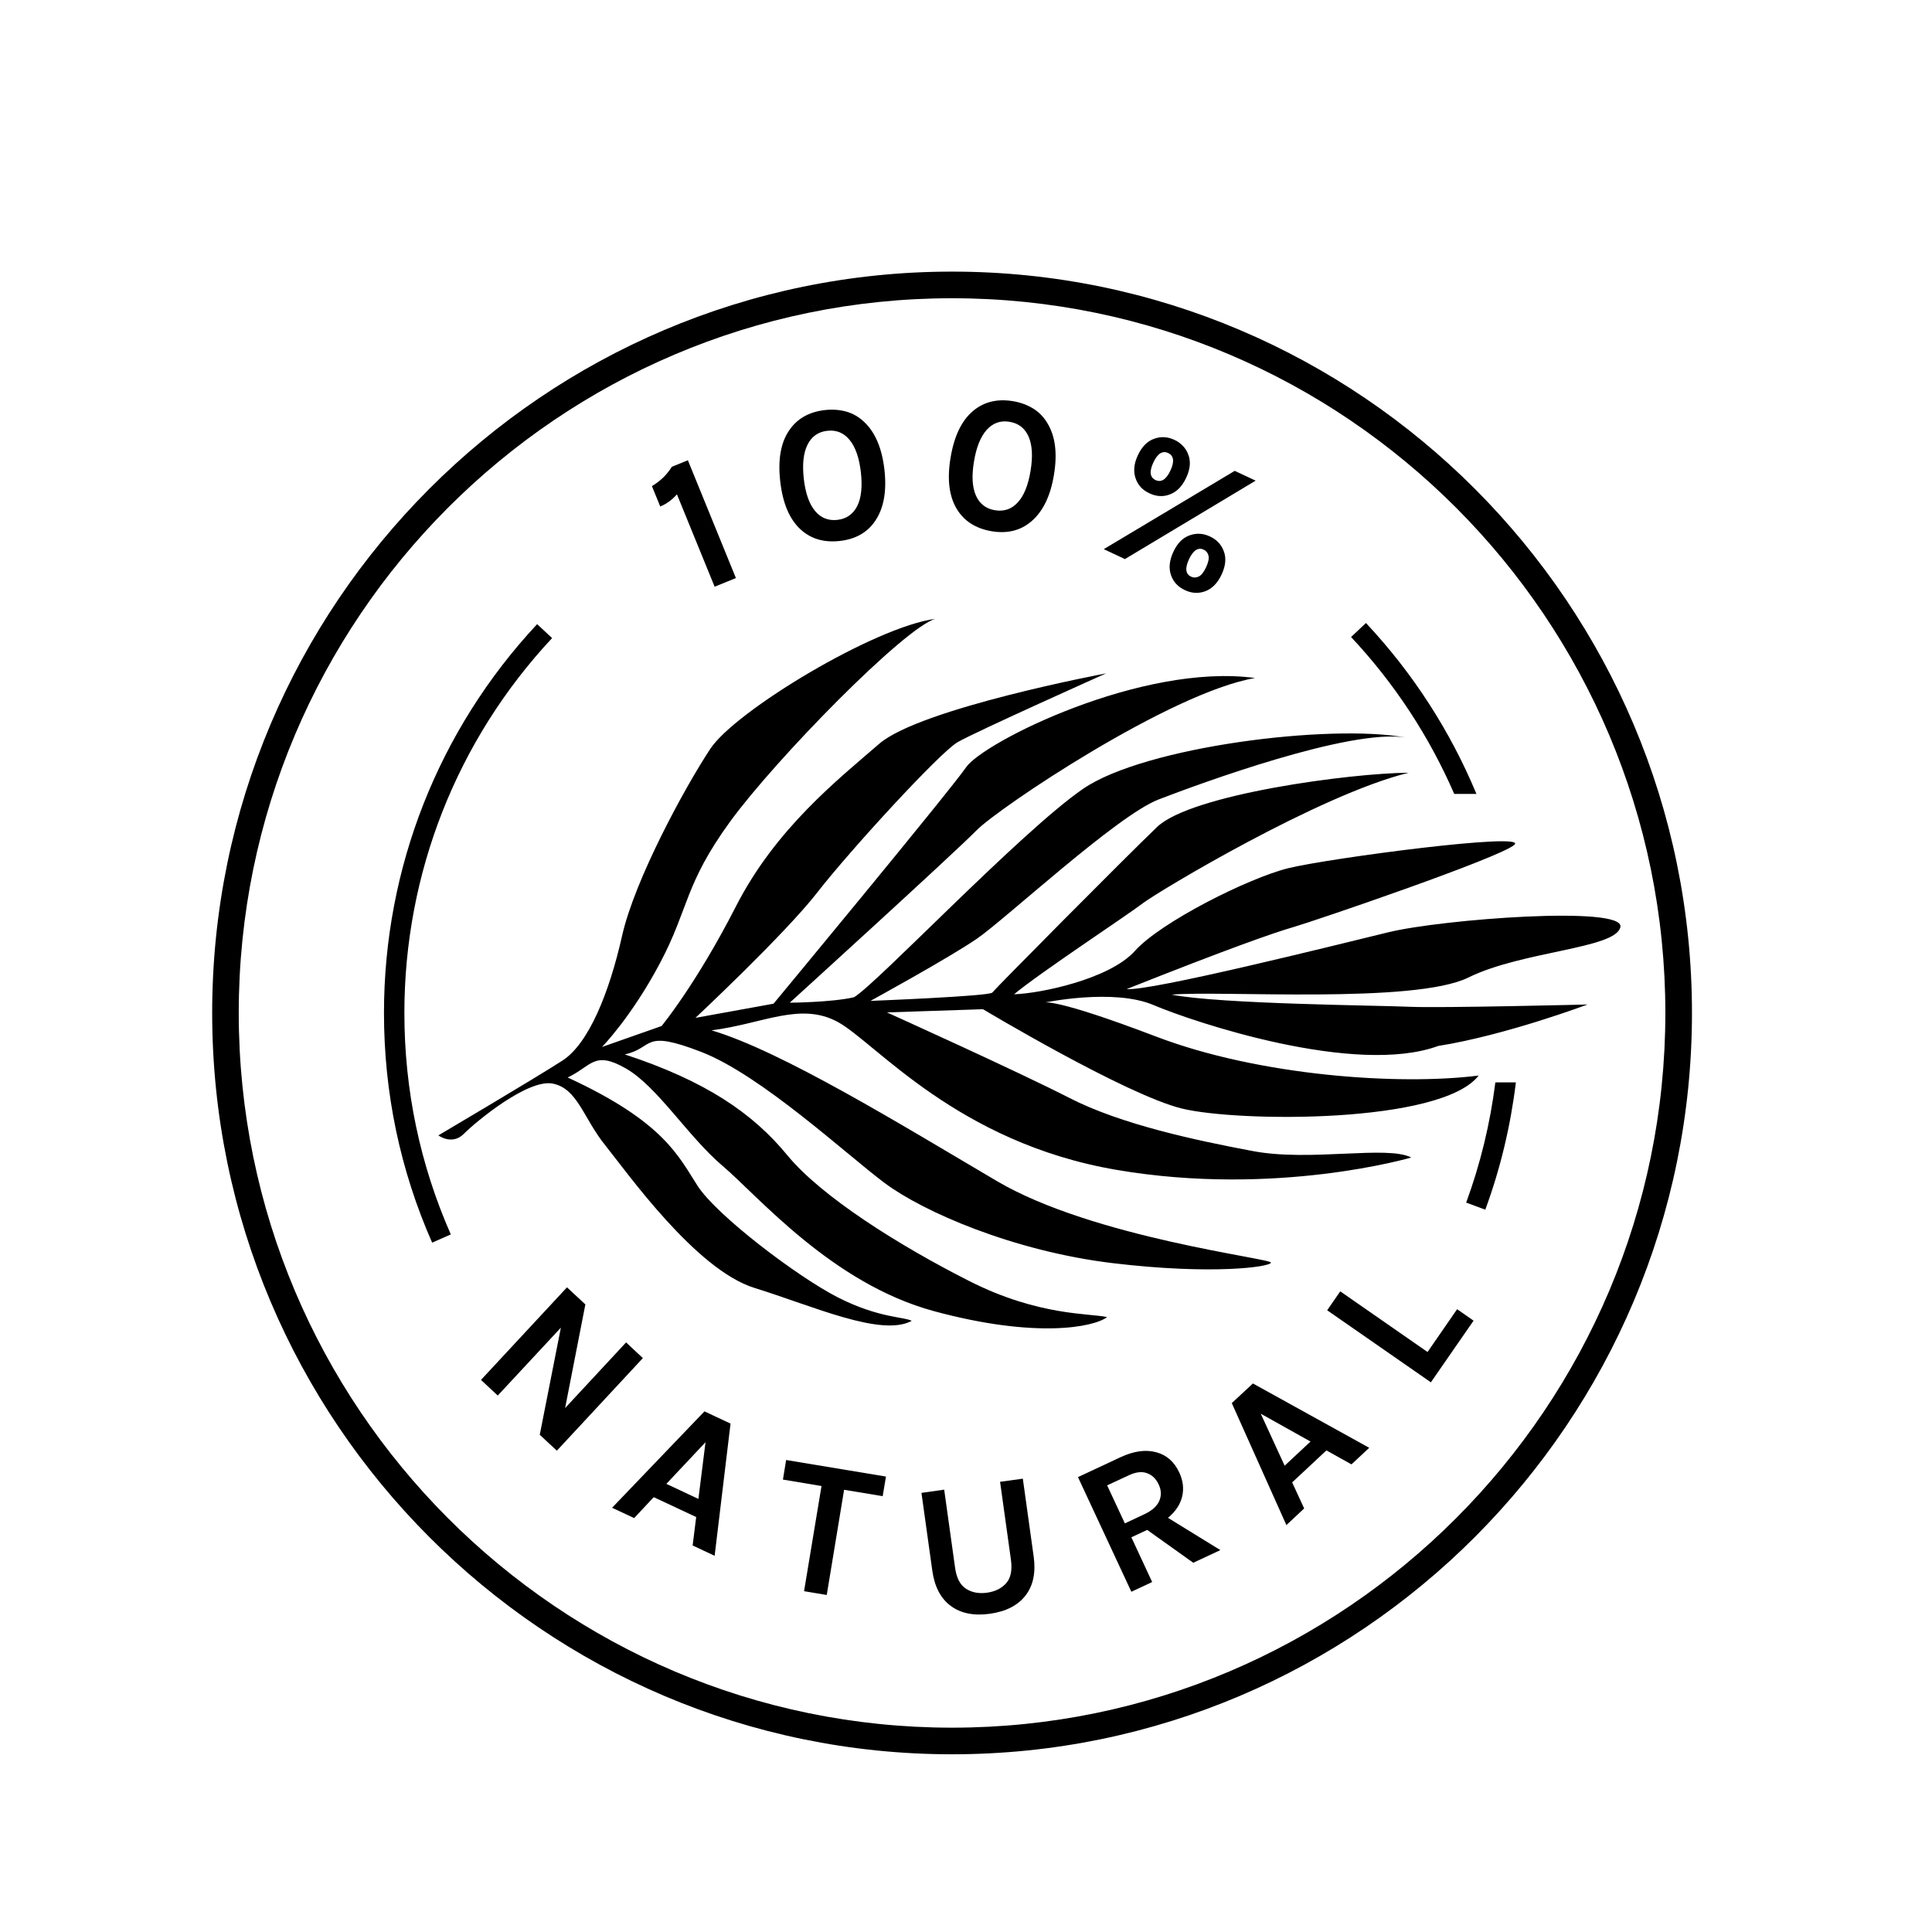<svg xmlns="http://www.w3.org/2000/svg" xmlns:xlink="http://www.w3.org/1999/xlink" width="150" zoomAndPan="magnify" viewBox="0 0 112.5 112.5" height="150" preserveAspectRatio="xMidYMid meet" version="1.0"><path fill="#000000" d="M 55.438 17.367 C 32.535 17.367 13.902 36.035 13.902 58.984 C 13.902 81.934 32.535 100.602 55.438 100.602 C 78.34 100.602 96.973 81.934 96.973 58.984 C 96.973 36.035 78.34 17.367 55.438 17.367 Z M 55.438 102.152 C 31.684 102.152 12.355 82.785 12.355 58.984 C 12.355 35.18 31.684 15.816 55.438 15.816 C 79.195 15.816 98.523 35.18 98.523 58.984 C 98.523 82.785 79.195 102.152 55.438 102.152 Z M 55.438 102.152 " fill-opacity="1" fill-rule="nonzero"/><path fill="#000000" d="M 37.961 28.305 C 38.457 28.012 38.84 27.637 39.121 27.18 L 40.055 26.801 L 42.852 33.66 L 41.613 34.164 L 39.418 28.785 C 39.133 29.109 38.809 29.344 38.445 29.492 Z M 37.961 28.305 " fill-opacity="1" fill-rule="nonzero"/><path fill="#000000" d="M 49.473 25.617 C 49.133 25.203 48.699 25.023 48.168 25.086 C 47.641 25.145 47.258 25.418 47.02 25.898 C 46.781 26.379 46.711 27.039 46.805 27.883 C 46.902 28.723 47.121 29.348 47.461 29.754 C 47.797 30.16 48.234 30.332 48.762 30.273 C 49.289 30.211 49.672 29.945 49.914 29.473 C 50.152 29 50.223 28.34 50.129 27.5 C 50.031 26.656 49.812 26.031 49.473 25.617 Z M 48.027 23.879 C 48.477 23.828 48.895 23.859 49.285 23.969 C 49.676 24.082 50.016 24.281 50.316 24.566 C 50.961 25.168 51.355 26.094 51.5 27.344 C 51.641 28.59 51.465 29.582 50.973 30.316 C 50.52 31 49.828 31.395 48.906 31.5 C 47.977 31.605 47.211 31.379 46.605 30.816 C 45.969 30.227 45.578 29.301 45.434 28.039 C 45.289 26.773 45.461 25.785 45.949 25.066 C 46.41 24.383 47.105 23.984 48.027 23.879 Z M 48.027 23.879 " fill-opacity="1" fill-rule="nonzero"/><path fill="#000000" d="M 59.898 25.43 C 59.684 24.938 59.312 24.648 58.789 24.562 C 58.262 24.473 57.82 24.629 57.461 25.023 C 57.102 25.422 56.852 26.035 56.715 26.875 C 56.574 27.711 56.613 28.371 56.828 28.855 C 57.043 29.34 57.41 29.625 57.938 29.711 C 58.465 29.797 58.906 29.648 59.262 29.258 C 59.621 28.871 59.871 28.258 60.008 27.422 C 60.148 26.586 60.109 25.922 59.898 25.43 Z M 58.98 23.359 C 59.43 23.434 59.824 23.582 60.168 23.793 C 60.512 24.008 60.785 24.293 60.996 24.652 C 61.453 25.406 61.578 26.406 61.371 27.648 C 61.168 28.887 60.727 29.789 60.051 30.363 C 59.426 30.895 58.66 31.086 57.742 30.934 C 56.82 30.777 56.145 30.348 55.715 29.641 C 55.266 28.898 55.141 27.902 55.352 26.648 C 55.559 25.395 55.996 24.488 56.66 23.93 C 57.293 23.398 58.066 23.211 58.98 23.359 Z M 58.98 23.359 " fill-opacity="1" fill-rule="nonzero"/><path fill="#000000" d="M 70.094 32.008 C 69.766 31.855 69.48 32.043 69.234 32.566 C 68.992 33.09 69.031 33.43 69.363 33.582 C 69.504 33.648 69.652 33.645 69.805 33.57 C 69.957 33.496 70.098 33.316 70.23 33.031 C 70.363 32.746 70.41 32.523 70.371 32.355 C 70.328 32.191 70.238 32.078 70.094 32.008 Z M 70.453 31.238 C 70.844 31.418 71.113 31.703 71.258 32.09 C 71.414 32.488 71.371 32.941 71.137 33.449 C 70.898 33.957 70.578 34.285 70.164 34.434 C 69.785 34.57 69.395 34.551 68.996 34.363 C 68.602 34.18 68.332 33.895 68.195 33.512 C 68.043 33.102 68.09 32.641 68.324 32.133 C 68.559 31.625 68.883 31.305 69.285 31.168 C 69.676 31.031 70.066 31.055 70.453 31.238 Z M 68.156 27.395 C 68.398 26.875 68.352 26.535 68.02 26.379 C 67.691 26.227 67.402 26.41 67.16 26.93 C 66.914 27.457 66.957 27.797 67.285 27.953 C 67.621 28.109 67.91 27.922 68.156 27.395 Z M 68.387 25.613 C 68.574 25.699 68.734 25.812 68.875 25.961 C 69.016 26.105 69.121 26.273 69.191 26.465 C 69.348 26.863 69.309 27.316 69.07 27.824 C 68.836 28.324 68.516 28.648 68.102 28.797 C 67.723 28.938 67.328 28.914 66.926 28.723 C 66.535 28.543 66.27 28.258 66.133 27.875 C 65.984 27.465 66.023 27.008 66.258 26.508 C 66.496 26 66.816 25.68 67.223 25.543 C 67.609 25.406 67.996 25.43 68.387 25.613 Z M 71.898 27.418 L 73.117 27.988 L 65.504 32.555 L 64.273 31.977 Z M 71.898 27.418 " fill-opacity="1" fill-rule="nonzero"/><path fill="#000000" d="M 34.086 75.957 L 32.906 81.992 L 36.457 78.168 L 37.434 79.082 L 32.426 84.473 L 31.43 83.547 L 32.66 77.309 L 28.984 81.262 L 28.008 80.352 L 33.016 74.961 Z M 34.086 75.957 " fill-opacity="1" fill-rule="nonzero"/><path fill="#000000" d="M 38.801 86.406 L 40.668 87.281 L 41.082 83.98 Z M 41.02 82.184 L 42.539 82.895 L 41.613 90.594 L 40.332 89.992 L 40.539 88.336 L 38.066 87.18 L 36.926 88.398 L 35.641 87.797 Z M 41.02 82.184 " fill-opacity="1" fill-rule="nonzero"/><path fill="#000000" d="M 45.777 85.016 L 51.59 85.98 L 51.398 87.121 L 49.152 86.75 L 48.141 92.875 L 46.82 92.656 L 47.836 86.531 L 45.59 86.156 Z M 45.777 85.016 " fill-opacity="1" fill-rule="nonzero"/><path fill="#000000" d="M 54.98 86.742 L 55.613 91.281 C 55.695 91.883 55.91 92.293 56.25 92.512 C 56.586 92.73 56.996 92.809 57.477 92.742 C 57.953 92.676 58.328 92.488 58.594 92.184 C 58.859 91.879 58.949 91.43 58.867 90.828 L 58.234 86.285 L 59.559 86.102 L 60.191 90.641 C 60.32 91.57 60.164 92.324 59.719 92.902 C 59.273 93.48 58.582 93.836 57.648 93.969 C 56.711 94.098 55.949 93.949 55.363 93.512 C 54.777 93.082 54.422 92.398 54.289 91.469 L 53.656 86.93 Z M 54.98 86.742 " fill-opacity="1" fill-rule="nonzero"/><path fill="#000000" d="M 66.637 88.172 C 67.082 87.965 67.371 87.707 67.504 87.398 C 67.637 87.09 67.625 86.77 67.469 86.438 C 67.312 86.105 67.086 85.887 66.785 85.781 C 66.488 85.672 66.133 85.715 65.723 85.91 L 64.469 86.492 L 65.5 88.707 Z M 68.668 85.742 C 68.891 86.219 68.945 86.684 68.836 87.145 C 68.727 87.605 68.449 88.02 68.012 88.383 L 71.062 90.262 L 69.484 91 L 66.801 89.086 L 65.879 89.516 L 67.09 92.121 L 65.879 92.688 L 62.77 86.012 L 65.234 84.859 C 66.02 84.492 66.719 84.395 67.332 84.566 C 67.934 84.727 68.379 85.121 68.668 85.742 Z M 68.668 85.742 " fill-opacity="1" fill-rule="nonzero"/><path fill="#000000" d="M 74.805 85.348 L 76.312 83.941 L 73.414 82.32 Z M 71.727 81.703 L 72.957 80.559 L 79.73 84.305 L 78.695 85.27 L 77.238 84.457 L 75.242 86.32 L 75.941 87.836 L 74.906 88.805 Z M 71.727 81.703 " fill-opacity="1" fill-rule="nonzero"/><path fill="#000000" d="M 83.125 78.727 L 84.848 76.234 L 85.805 76.902 L 83.32 80.492 L 77.281 76.297 L 78.043 75.195 Z M 83.125 78.727 " fill-opacity="1" fill-rule="nonzero"/><path fill="#000000" d="M 25.164 72.359 C 23.301 68.137 22.359 63.637 22.359 58.984 C 22.359 50.547 25.527 42.504 31.277 36.344 L 32.148 37.156 C 26.602 43.098 23.547 50.848 23.547 58.984 C 23.547 63.469 24.457 67.809 26.25 71.879 Z M 25.164 72.359 " fill-opacity="1" fill-rule="nonzero"/><path fill="#000000" d="M 85.973 46.23 C 84.457 42.59 82.297 39.219 79.539 36.277 L 78.672 37.094 C 81.215 39.805 83.23 42.895 84.68 46.23 Z M 85.973 46.23 " fill-opacity="1" fill-rule="nonzero"/><path fill="#000000" d="M 87.074 63.027 C 86.773 65.418 86.207 67.762 85.375 70.027 L 86.488 70.441 C 87.371 68.043 87.961 65.559 88.27 63.027 Z M 87.074 63.027 " fill-opacity="1" fill-rule="nonzero"/><path fill="#000000" d="M 25.527 66.113 C 25.527 66.113 26.324 66.715 27.012 66.02 C 27.699 65.328 30.734 62.809 32.188 63.098 C 33.637 63.387 33.961 65.102 35.25 66.699 C 36.539 68.301 40.516 73.934 43.934 74.996 C 47.355 76.055 51.312 77.867 53.09 76.914 C 52.668 76.672 51.188 76.762 48.812 75.559 C 46.438 74.352 41.723 70.77 40.617 69.047 C 39.508 67.328 38.652 65.32 33.055 62.742 C 34.449 62.086 34.582 61.156 36.43 62.207 C 38.281 63.258 40.059 66.184 42.086 67.898 C 44.117 69.617 48.438 74.738 54.383 76.348 C 60.324 77.957 63.691 77.285 64.465 76.695 C 63.449 76.461 60.484 76.645 56.438 74.594 C 52.383 72.543 47.824 69.684 45.836 67.258 C 43.844 64.836 41.102 62.945 36.379 61.398 C 38.117 61.02 37.344 59.902 40.836 61.254 C 44.328 62.609 49.27 67.207 51.508 68.883 C 53.75 70.559 59.008 72.859 64.812 73.555 C 70.617 74.25 73.969 73.77 74.008 73.523 C 74.047 73.277 63.664 72.082 58.047 68.773 C 52.434 65.465 45.512 61.207 41.434 59.996 C 44.414 59.621 46.605 58.32 48.789 59.512 C 50.973 60.703 55.719 66.535 65.016 68.121 C 74.312 69.711 82.176 67.402 82.176 67.402 C 80.777 66.676 76.293 67.66 72.953 67.027 C 69.613 66.398 65.281 65.477 62.266 63.93 C 59.25 62.383 51.648 58.953 51.648 58.953 L 57.238 58.766 C 57.238 58.766 65.555 63.75 68.824 64.551 C 72.09 65.348 83.922 65.449 86.102 62.629 C 81.457 63.219 73.305 62.645 67.32 60.359 C 61.332 58.078 60.812 58.383 60.812 58.383 C 60.812 58.383 64.844 57.531 67.176 58.527 C 69.512 59.52 78.934 62.672 83.746 60.906 C 87.684 60.281 92.441 58.492 92.441 58.492 C 92.441 58.492 83.828 58.707 82.09 58.625 C 80.355 58.543 71.07 58.473 68.223 57.918 C 71.02 57.664 82.352 58.473 85.5 56.922 C 88.648 55.371 94.082 55.246 94.355 53.984 C 94.625 52.719 83.992 53.52 80.848 54.285 C 77.703 55.051 66.992 57.723 65.605 57.594 C 71.52 55.246 74.141 54.324 75.336 53.977 C 76.531 53.633 87.34 49.949 88.184 49.191 C 89.031 48.434 77.359 49.977 75.016 50.555 C 72.672 51.137 67.582 53.703 66.09 55.367 C 64.598 57.035 60.508 57.859 59.051 57.895 C 60.566 56.633 65.66 53.281 66.539 52.602 C 67.418 51.926 76.832 46.27 82.027 44.996 C 78.676 45.016 69.363 46.246 67.371 48.16 C 65.379 50.074 57.938 57.582 57.781 57.797 C 57.621 58.012 50.688 58.281 50.688 58.281 C 50.688 58.281 55.211 55.805 56.875 54.668 C 58.535 53.535 65.031 47.492 67.461 46.555 C 69.891 45.617 78.594 42.418 81.844 42.945 C 77.469 42.137 66.672 43.461 63.066 45.934 C 59.461 48.41 51.031 57.312 49.727 58.07 C 48.422 58.371 45.988 58.387 45.988 58.387 C 45.988 58.387 55.59 49.656 56.859 48.355 C 58.133 47.055 68.129 40.332 73.082 39.48 C 66.504 38.59 57.27 43.207 56.254 44.68 C 55.234 46.152 45.043 58.445 45.043 58.445 L 40.496 59.27 C 40.496 59.27 45.711 54.391 47.59 51.969 C 49.469 49.547 54.711 43.828 55.758 43.219 C 56.801 42.613 64.406 39.211 64.406 39.211 C 64.406 39.211 53.578 41.242 51.191 43.316 C 48.801 45.387 45.168 48.246 42.852 52.781 C 40.535 57.316 38.523 59.746 38.523 59.746 L 35.055 60.965 C 35.055 60.965 36.785 59.203 38.453 56.039 C 40.125 52.871 39.852 51.504 42.516 47.84 C 45.184 44.18 52.688 36.527 54.469 36.035 C 50.93 36.5 42.82 41.398 41.363 43.602 C 39.902 45.809 36.965 51.195 36.223 54.496 C 35.48 57.793 34.285 60.77 32.75 61.758 C 31.219 62.75 25.527 66.113 25.527 66.113 Z M 25.527 66.113 " fill-opacity="1" fill-rule="nonzero"/></svg>